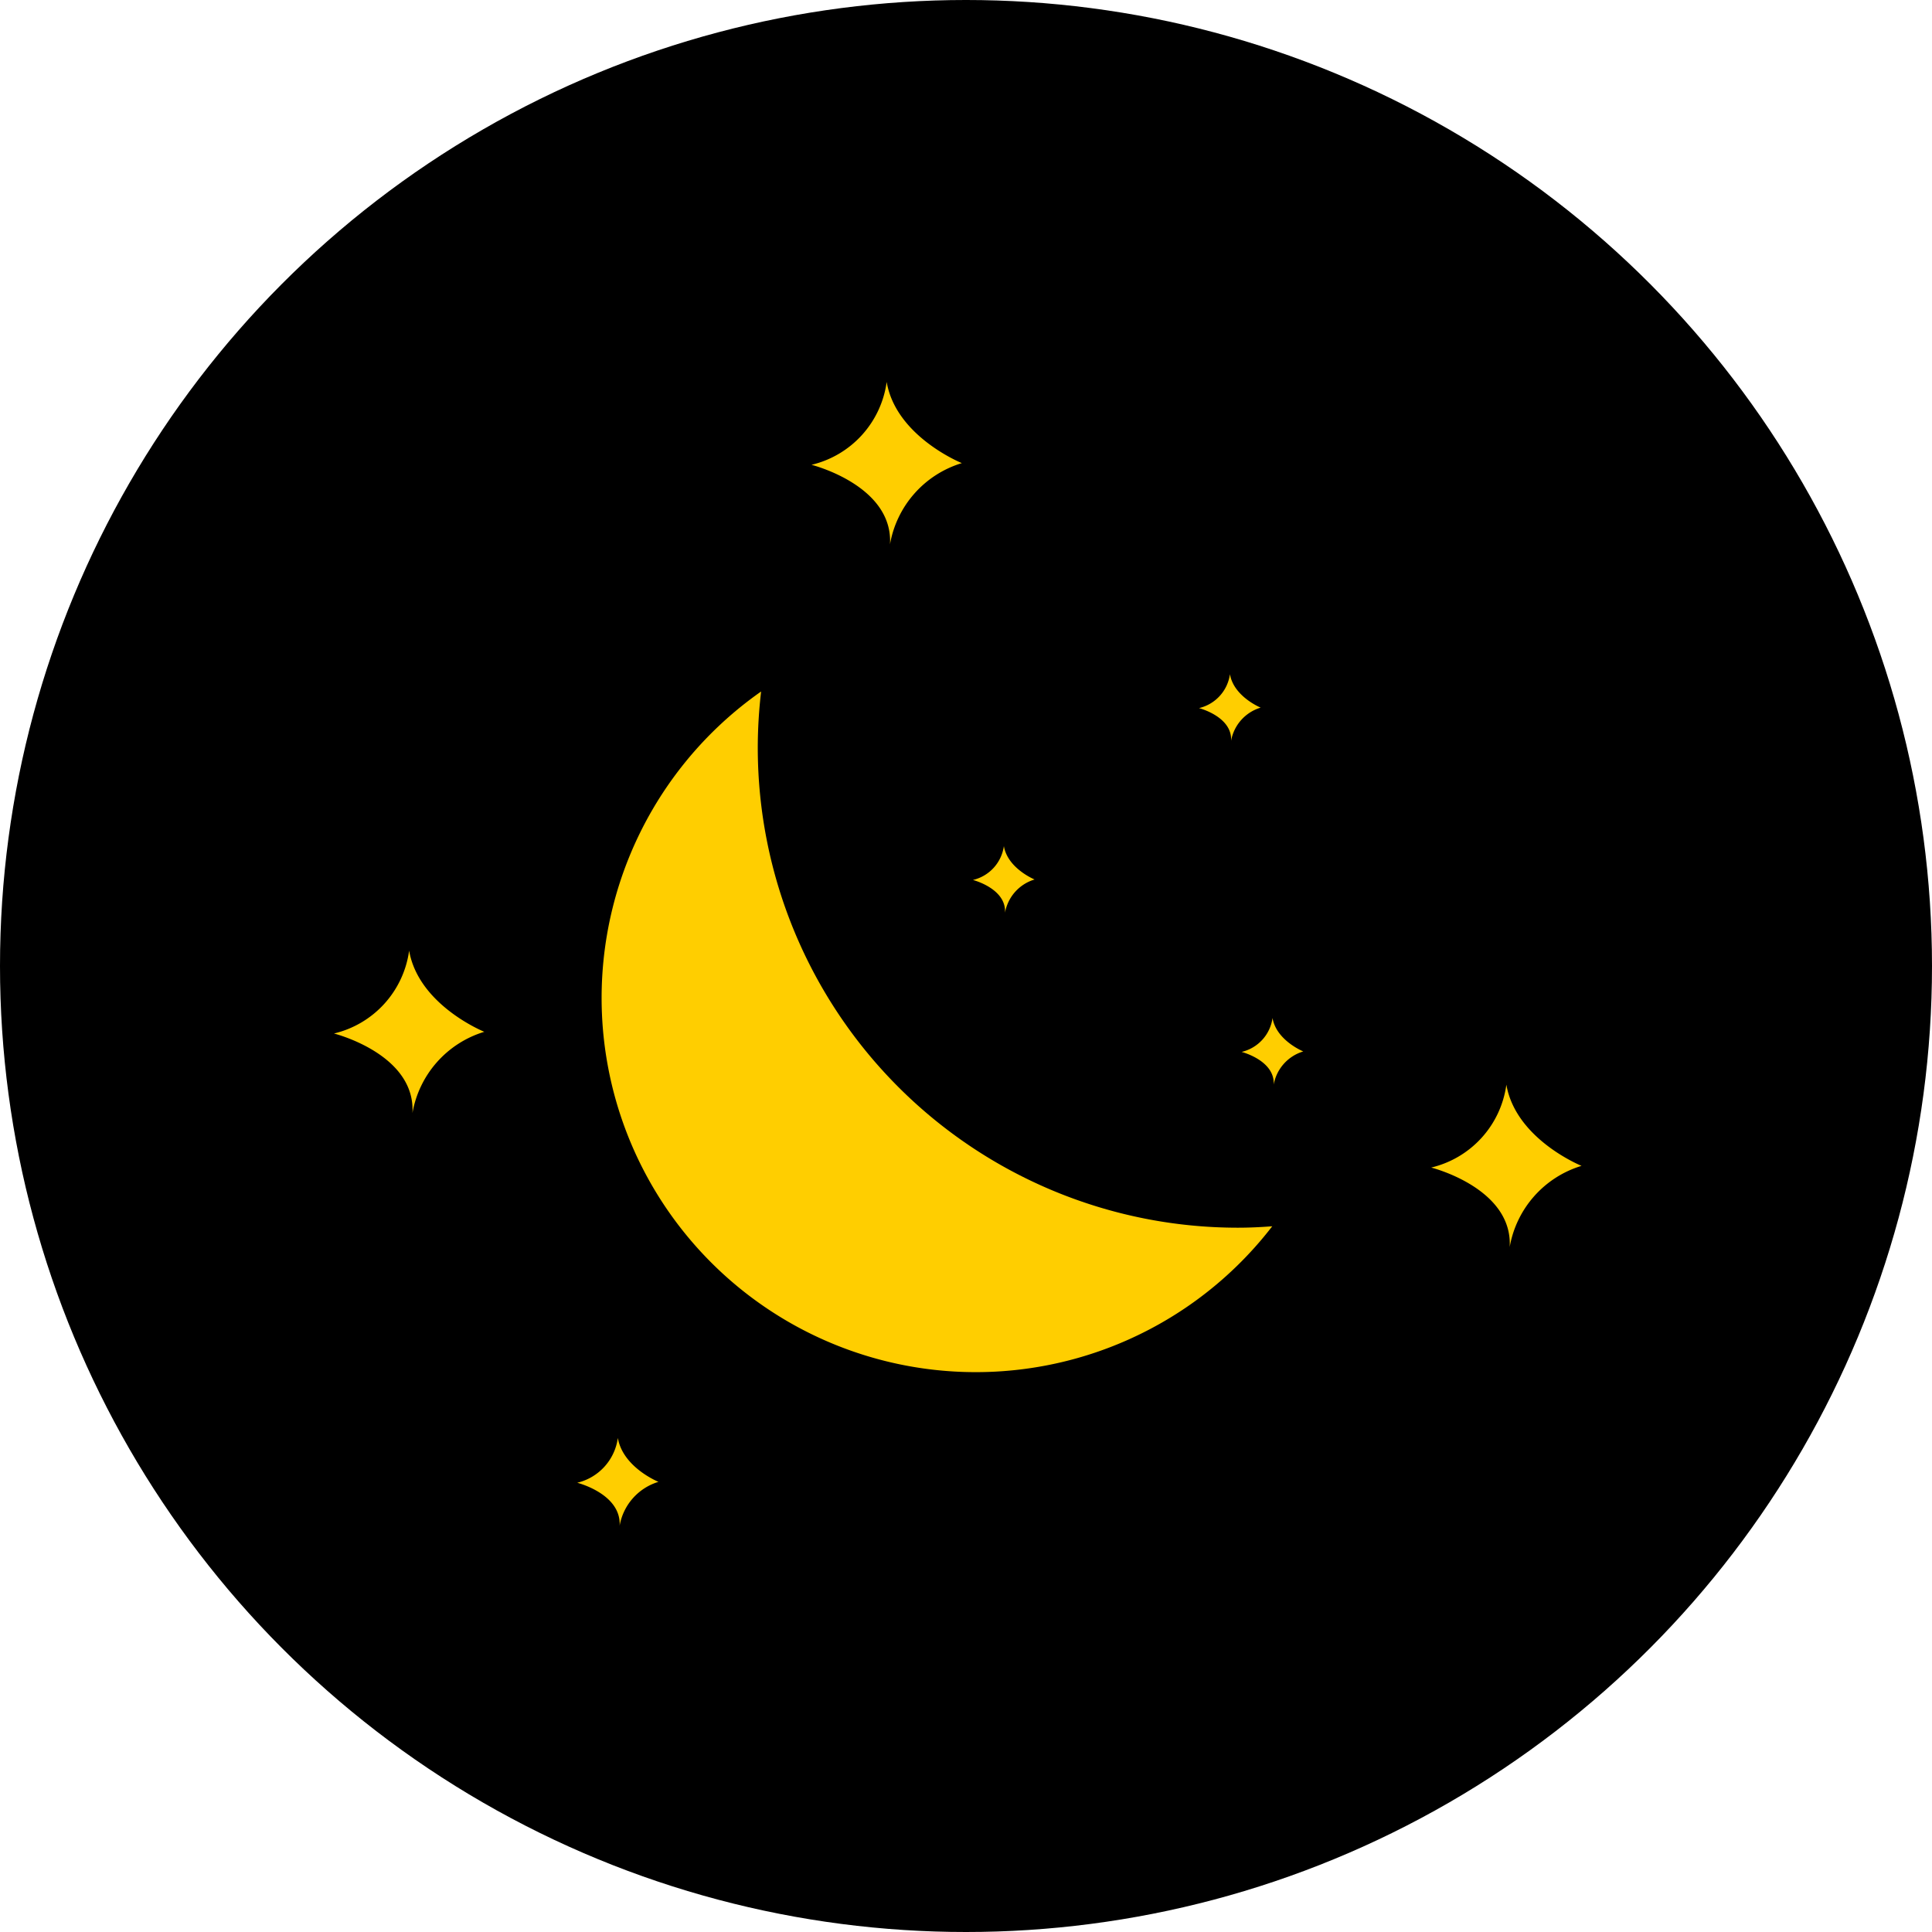 <svg xmlns="http://www.w3.org/2000/svg" width="68" height="68" viewBox="0 0 68 68">
  <g id="night" transform="translate(-1270 -616)">
    <circle id="Ellipse_11" data-name="Ellipse 11" cx="34" cy="34" r="34" transform="translate(1270 616)"/>
    <g id="Group_40" data-name="Group 40" transform="translate(1281.754 629.442)">
      <path id="Path_161" data-name="Path 161" d="M423,63.03a3.481,3.481,0,0,1-2.646,2.918s2.88.72,2.763,2.8a3.638,3.638,0,0,1,2.529-2.86S423.327,64.956,423,63.03Z" transform="translate(-403.546 -63.03)" fill="#ffce00"/>
      <path id="Path_162" data-name="Path 162" d="M502.758,153.467a3.48,3.48,0,0,1-2.646,2.918s2.88.72,2.763,2.8a3.639,3.639,0,0,1,2.529-2.86S503.089,155.393,502.758,153.467Z" transform="translate(-461.493 -128.733)" fill="#ffce00"/>
      <path id="Path_163" data-name="Path 163" d="M361.554,136.217a3.481,3.481,0,0,1-2.646,2.918s2.879.72,2.763,2.8a3.639,3.639,0,0,1,2.529-2.86S361.885,138.143,361.554,136.217Z" transform="translate(-358.908 -116.201)" fill="#ffce00"/>
      <path id="Path_164" data-name="Path 164" d="M391.645,198.934a1.881,1.881,0,0,1-1.43,1.577s1.556.389,1.493,1.514a1.966,1.966,0,0,1,1.367-1.546S391.824,199.975,391.645,198.934Z" transform="translate(-381.653 -161.765)" fill="#ffce00"/>
      <path id="Path_165" data-name="Path 165" d="M471.322,100.641a1.428,1.428,0,0,1-1.089,1.194s1.18.3,1.129,1.153a1.492,1.492,0,0,1,1.041-1.17S471.455,101.431,471.322,100.641Z" transform="translate(-439.786 -90.354)" fill="#ffce00"/>
      <path id="Path_166" data-name="Path 166" d="M442.227,122.765a1.428,1.428,0,0,1-1.089,1.193s1.18.3,1.129,1.153a1.493,1.493,0,0,1,1.041-1.17S442.36,123.555,442.227,122.765Z" transform="translate(-418.648 -106.428)" fill="#ffce00"/>
      <path id="Path_167" data-name="Path 167" d="M476.8,144.888a1.427,1.427,0,0,1-1.089,1.194s1.18.3,1.13,1.153a1.492,1.492,0,0,1,1.041-1.17S476.932,145.678,476.8,144.888Z" transform="translate(-443.765 -122.5)" fill="#ffce00"/>
      <path id="Path_168" data-name="Path 168" d="M415.758,121.748a16.9,16.9,0,0,1-16.9-16.9,17.086,17.086,0,0,1,.118-1.973,13.17,13.17,0,1,0,17.99,18.823C416.568,121.728,416.166,121.748,415.758,121.748Z" transform="translate(-383.941 -91.979)" fill="#ffce00"/>
    </g>
  </g>
</svg>
